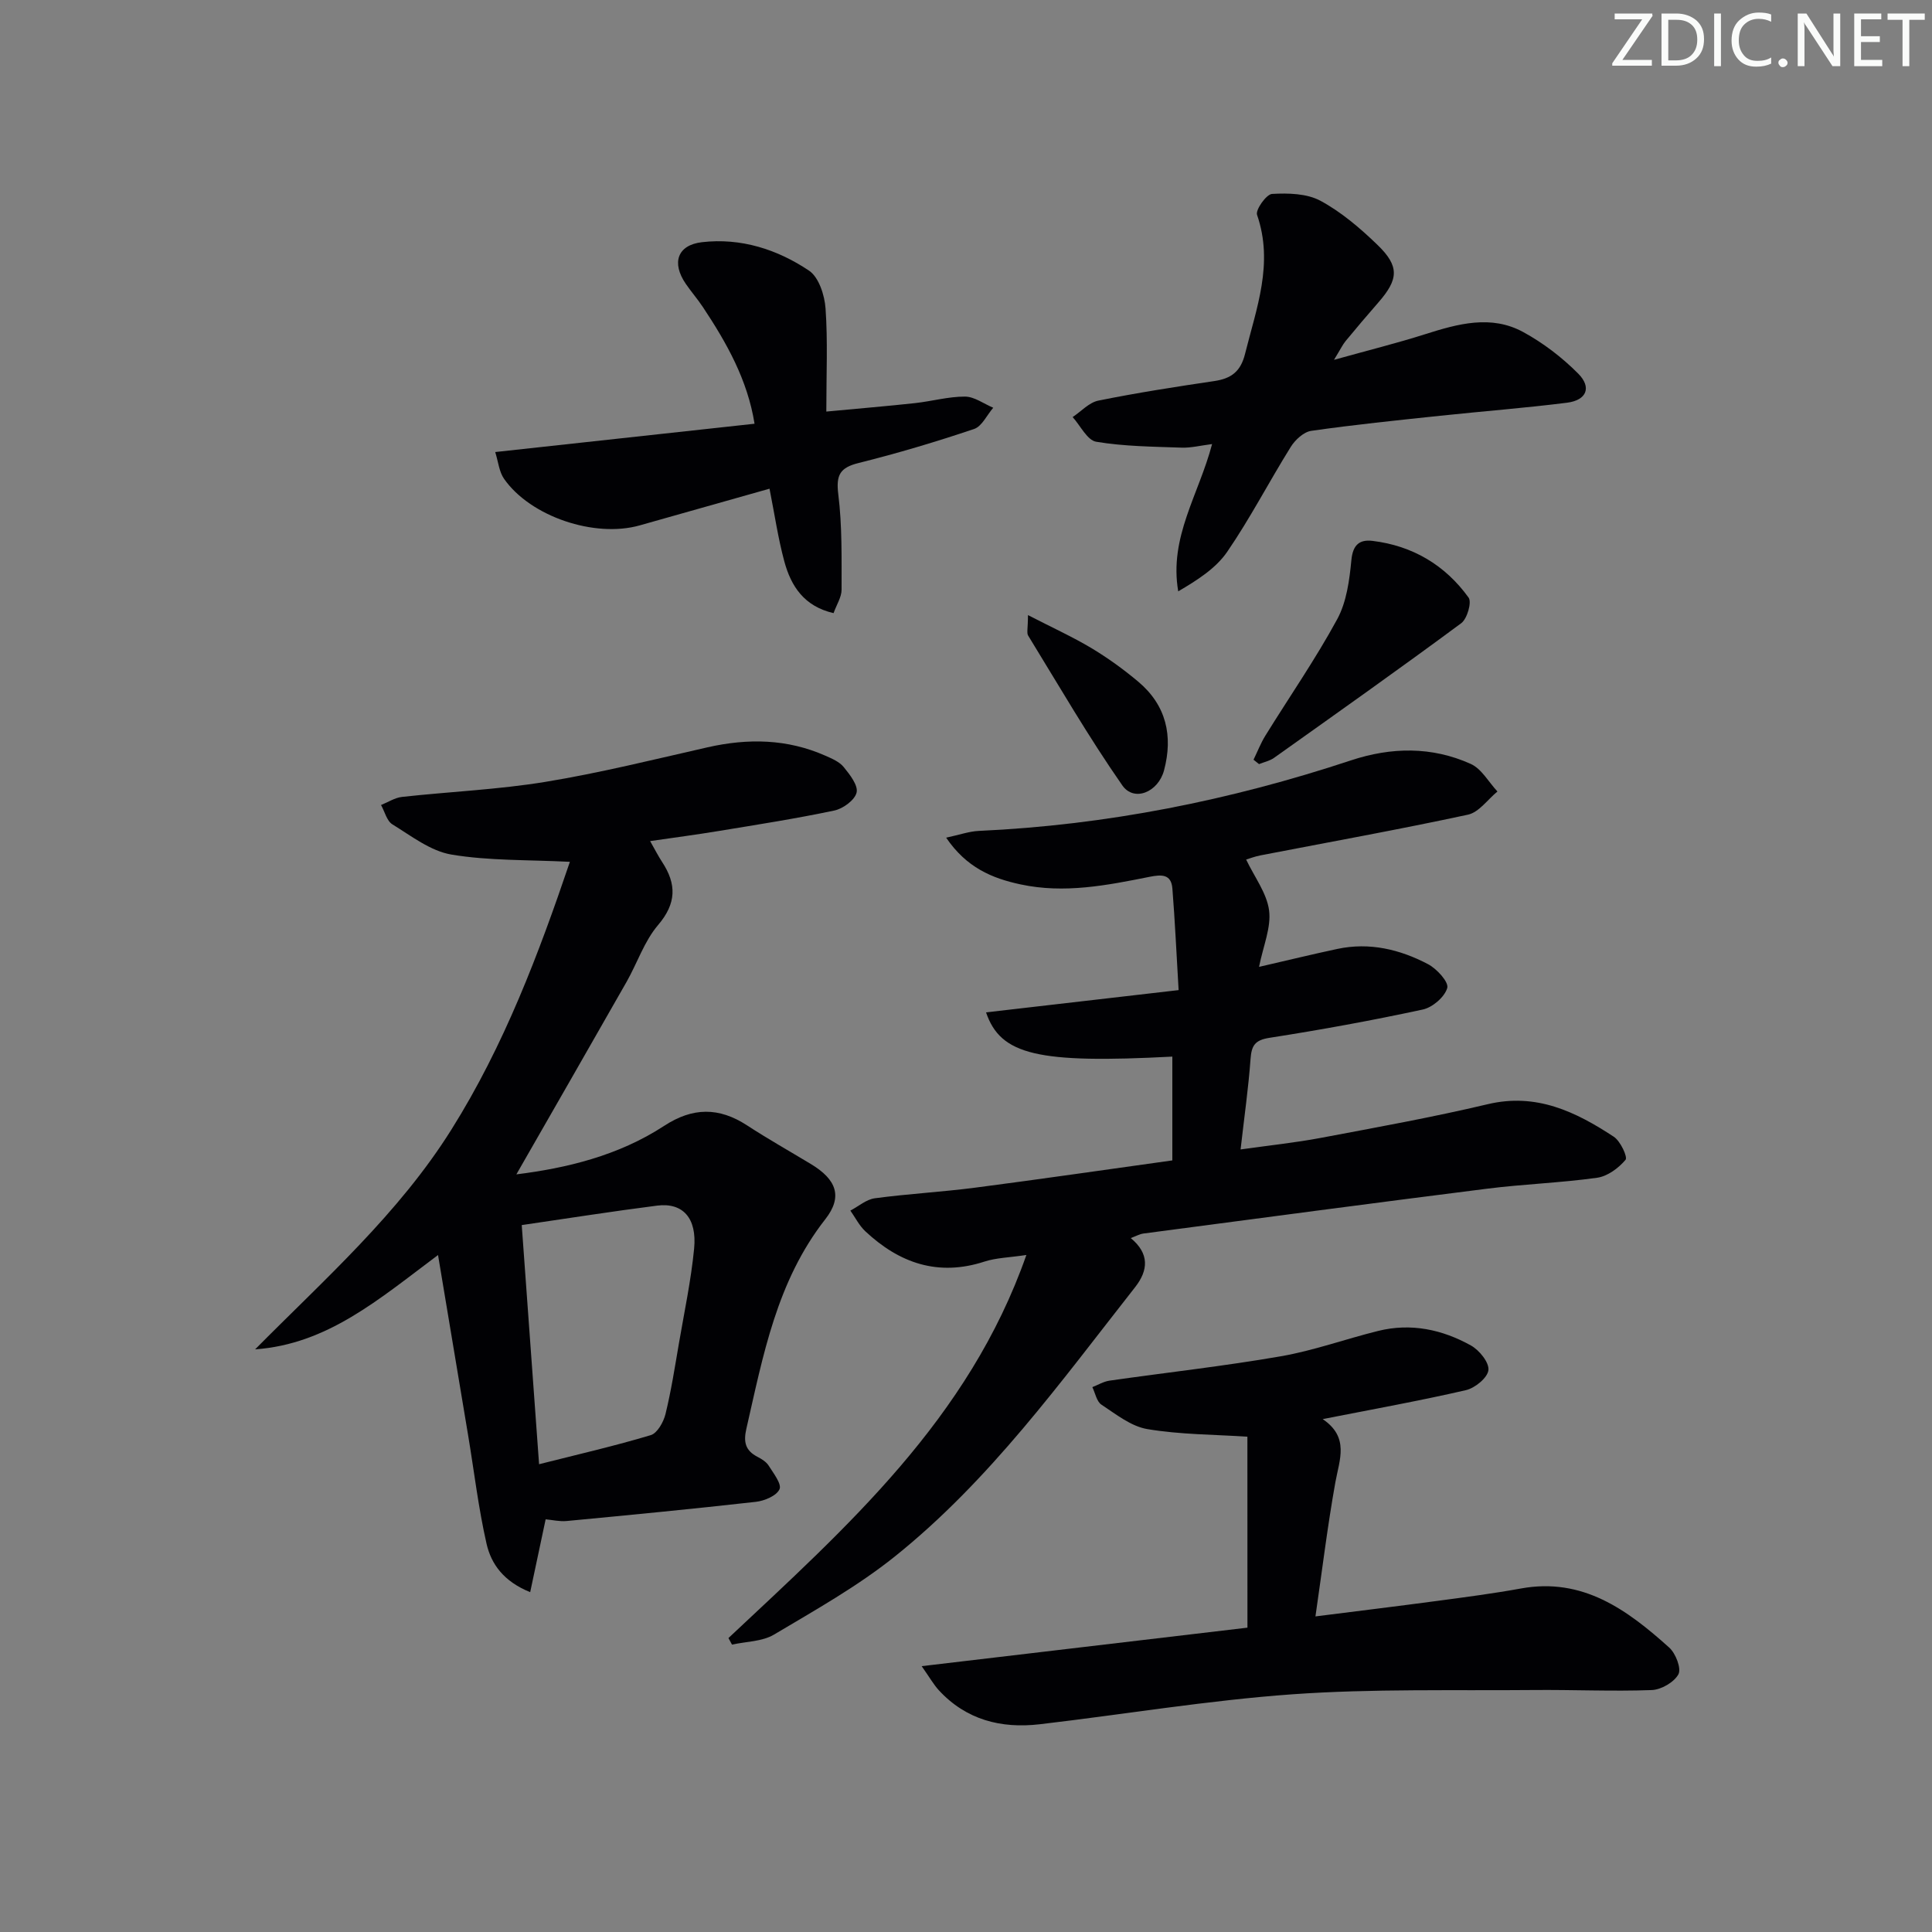 <svg enable-background="new 0 0 400 400" viewBox="0 0 400 400" xmlns="http://www.w3.org/2000/svg"><rect x="0" y="0" width="400" height="400" fill="#808080" stroke="none"/><g fill="#fafbfa"><path d="m342.2 3.2-6.3 9.2h6.1v1.2h-8.2v-.5l6.2-9.1h-5.7v-1.2h7.8v.4z"/><path d="m344 13.7v-10.9h3.1c1.6 0 3 .5 4.1 1.4 1.1 1 1.6 2.2 1.6 3.9s-.5 3-1.6 4-2.5 1.5-4.2 1.5h-3zm1.4-9.6v8.4h1.6c1.4 0 2.5-.4 3.2-1.1.8-.8 1.2-1.8 1.2-3.2s-.4-2.4-1.2-3.1-1.8-1-3.1-1z"/><path d="m356.3 2.8v10.9h-1.4v-10.9z"/><path d="m366.6 13.2c-.8.4-1.8.6-3 .6-1.6 0-2.8-.5-3.7-1.5s-1.4-2.3-1.4-3.9c0-1.7.5-3.2 1.6-4.2s2.4-1.6 4-1.6c1 0 1.9.1 2.6.4v1.5c-.8-.4-1.6-.6-2.6-.6-1.2 0-2.2.4-3 1.2s-1.1 1.9-1.1 3.3c0 1.3.4 2.3 1.1 3.1s1.6 1.1 2.8 1.1c1.1 0 2-.2 2.8-.7v1.3z"/><path d="m368.2 13c0-.3.1-.5.3-.6.2-.2.4-.3.6-.3.3 0 .5.1.7.3s.3.4.3.6-.1.5-.3.6c-.2.2-.4.3-.7.3s-.5-.1-.6-.3c-.2-.2-.3-.4-.3-.6z"/><path d="m381.1 13.7h-1.7l-5.5-8.4c-.2-.2-.3-.5-.4-.7 0 .2.1.8.1 1.5v7.6h-1.4v-10.9h1.8l5.3 8.3c.3.4.4.6.4.8 0-.3-.1-.8-.1-1.6v-7.5h1.4v10.9z"/><path d="m389.7 13.7h-5.8v-10.9h5.6v1.2h-4.2v3.5h3.9v1.2h-3.9v3.7h4.4z"/><path d="m398.4 4.1h-3.1v9.6h-1.4v-9.6h-3.1v-1.3h7.7v1.3z"/></g><path d="m150.82 339.14c24.45-22.96 49.74-45.27 61.68-79.31-3.59.54-6.25.58-8.65 1.36-9.63 3.14-17.66.33-24.72-6.29-1.25-1.18-2.06-2.83-3.07-4.26 1.68-.88 3.29-2.31 5.06-2.55 6.91-.93 13.89-1.3 20.8-2.2 13.62-1.77 27.21-3.75 40.8-5.64 0-7.62 0-14.55 0-21.49-27.83 1.46-35.56-.31-38.57-9.16 13.14-1.52 26.21-3.03 39.87-4.61-.45-7.52-.75-14.28-1.29-21.03-.24-3.01-2.23-2.92-4.74-2.42-8.8 1.76-17.62 3.51-26.67 1.57-5.96-1.27-11.23-3.5-15.43-9.68 2.81-.6 4.77-1.31 6.76-1.4 26.38-1.2 52.01-6.31 77.04-14.6 8.36-2.77 16.76-2.9 24.81.73 2.24 1.01 3.71 3.76 5.53 5.71-2.02 1.65-3.83 4.31-6.11 4.8-14.25 3.07-28.61 5.65-42.92 8.42-1.24.24-2.43.7-3 .87 1.74 3.65 4.28 6.96 4.75 10.53.46 3.52-1.2 7.31-2.08 11.69 6.01-1.38 11.11-2.63 16.24-3.72 6.64-1.41 12.93.1 18.75 3.16 1.81.95 4.32 3.7 3.98 4.92-.53 1.87-3.04 4.03-5.06 4.47-10.52 2.27-21.11 4.2-31.75 5.86-3.04.47-3.72 1.63-3.92 4.4-.43 5.93-1.28 11.84-2.06 18.71 5.96-.84 11.32-1.4 16.59-2.39 11.56-2.18 23.15-4.27 34.59-6.98 10.07-2.39 18.22 1.57 26.09 6.74 1.37.9 2.91 4.21 2.43 4.78-1.44 1.71-3.73 3.41-5.88 3.71-7.56 1.06-15.23 1.31-22.81 2.27-23.72 2.99-47.42 6.15-71.13 9.28-.8.11-1.55.55-2.62.94 3.88 3.21 3.66 6.65.9 10.17-15.42 19.63-30.09 40-49.74 55.75-7.72 6.18-16.49 11.1-25.03 16.18-2.44 1.45-5.77 1.42-8.69 2.07-.23-.46-.48-.91-.73-1.36z" fill="#010104"/><path d="m117.99 178.43c-8.75-.44-16.76-.2-24.52-1.5-4.32-.72-8.31-3.85-12.22-6.25-1.17-.71-1.59-2.64-2.36-4.01 1.45-.58 2.86-1.52 4.36-1.68 9.9-1.09 19.9-1.51 29.71-3.12 11.27-1.85 22.39-4.62 33.54-7.15 8.35-1.89 16.49-1.76 24.41 1.75 1.36.6 2.89 1.25 3.78 2.35 1.26 1.55 3 3.77 2.66 5.26-.36 1.56-2.8 3.35-4.61 3.73-7.95 1.68-15.99 2.93-24.01 4.25-4.54.75-9.11 1.35-14.13 2.08 1.01 1.77 1.67 3.08 2.47 4.3 3.02 4.59 3.02 8.58-.83 13.09-2.84 3.33-4.29 7.83-6.5 11.73-7.61 13.37-15.28 26.7-22.83 39.88 10.2-1.27 21.04-3.8 30.59-10.04 5.92-3.87 11.35-3.89 17.16-.11 4.32 2.82 8.82 5.35 13.24 8.02 5.28 3.19 6.64 6.74 2.96 11.43-10.05 12.83-12.86 28.19-16.34 43.4-.62 2.71-.2 4.48 2.29 5.77.87.45 1.83 1.04 2.33 1.83.99 1.57 2.74 3.81 2.25 4.89-.62 1.36-3.11 2.41-4.91 2.61-13.04 1.47-26.1 2.73-39.16 3.97-1.44.14-2.93-.22-4.35-.35-1.05 4.94-2.08 9.79-3.2 15.08-5.51-2.22-8.07-5.83-9.03-10-1.69-7.4-2.57-14.98-3.82-22.48-2-12.06-4.03-24.12-6.23-37.32-12.29 9.19-22.9 18.45-37.87 19.53 14.41-14.56 29.69-28.04 40.63-45.49 10.94-17.42 18.09-36.43 24.54-55.45zm-6.38 124.72c8.2-2.07 15.73-3.8 23.12-6.02 1.36-.41 2.64-2.7 3.05-4.35 1.18-4.82 1.94-9.74 2.78-14.63 1.12-6.53 2.51-13.05 3.15-19.63.62-6.35-2.35-9.58-7.65-8.91-9.18 1.17-18.32 2.61-28.04 4.03 1.18 16.29 2.35 32.42 3.59 49.51z" fill="#010104"/><path d="m258.26 297.45c-6.91-.45-13.91-.43-20.71-1.57-3.37-.56-6.5-3.08-9.51-5.06-.99-.65-1.28-2.39-1.88-3.63 1.18-.46 2.32-1.16 3.54-1.34 11.82-1.69 23.7-3 35.45-5.04 6.83-1.18 13.44-3.59 20.2-5.26 6.78-1.68 13.27-.29 19.21 3.03 1.73.97 3.79 3.52 3.6 5.1-.19 1.59-2.79 3.71-4.67 4.14-9.49 2.19-19.08 3.91-29.64 5.99 5.57 3.77 3.47 8.38 2.62 13.1-1.61 8.97-2.71 18.03-4.12 27.75 8.68-1.1 16.99-2.11 25.29-3.22 5.76-.77 11.53-1.52 17.25-2.56 12.82-2.34 22.02 4.43 30.7 12.23 1.34 1.2 2.55 4.32 1.91 5.53-.89 1.65-3.57 3.2-5.54 3.27-8.15.3-16.31-.09-24.47-.01-16.62.15-33.29-.29-49.84.88-17.52 1.25-34.92 4.17-52.39 6.21-8 .93-15.25-.91-20.91-7.07-1.06-1.16-1.84-2.57-3.53-4.96 23.03-2.72 44.95-5.31 67.45-7.97-.01-13.64-.01-26.72-.01-39.54z" fill="#010104"/><path d="m250.95 91.94c-2.44.31-4.39.81-6.32.74-5.91-.21-11.87-.25-17.67-1.22-1.86-.31-3.27-3.33-4.88-5.11 1.77-1.18 3.4-3.02 5.33-3.41 7.96-1.61 16-2.86 24.03-4.05 3.47-.52 5.42-1.96 6.33-5.61 2.36-9.48 5.97-18.73 2.49-28.8-.36-1.04 1.93-4.27 3.11-4.33 3.34-.19 7.2-.1 10.02 1.42 4.31 2.33 8.21 5.66 11.77 9.1 4.63 4.46 4.42 7.15.19 11.98-2.3 2.63-4.55 5.29-6.77 7.98-.61.75-1.03 1.65-2.39 3.87 7.13-1.99 13.07-3.46 18.88-5.31 6.78-2.15 13.65-4.07 20.3-.44 4.14 2.26 8.05 5.25 11.38 8.6 2.85 2.87 1.73 5.52-2.33 6.03-8.73 1.1-17.5 1.77-26.25 2.7-8.9.94-17.82 1.85-26.68 3.12-1.57.22-3.35 1.87-4.26 3.34-4.48 7.18-8.38 14.75-13.16 21.72-2.36 3.43-6.19 5.86-10.13 8.17-1.93-11.21 4.24-19.98 7.01-30.49z" fill="#010104"/><path d="m102.53 93.59c18.26-1.99 35.72-3.9 53.69-5.86-1.44-9.05-5.76-16.73-10.69-24.15-1.1-1.66-2.43-3.18-3.55-4.82-2.98-4.35-1.74-8.03 3.37-8.62 8.05-.93 15.59 1.49 22.16 5.9 2.02 1.36 3.22 5.08 3.41 7.82.48 6.76.16 13.58.16 21.35 6.97-.66 12.68-1.13 18.37-1.75 3.46-.38 6.9-1.36 10.34-1.35 1.95.01 3.9 1.49 5.85 2.31-1.31 1.51-2.34 3.85-3.97 4.4-7.85 2.64-15.8 5.02-23.84 7.02-3.92.97-4.77 2.47-4.27 6.51.81 6.51.67 13.16.68 19.75 0 1.52-1.01 3.04-1.66 4.84-6.11-1.4-8.81-5.6-10.19-10.69-1.29-4.76-2-9.68-3.07-15.07-9.15 2.59-18.02 5.1-26.89 7.6-9.33 2.63-22.59-1.82-28.06-9.63-1.03-1.46-1.2-3.52-1.84-5.56z" fill="#010104"/><path d="m259.53 157.29c.81-1.66 1.48-3.41 2.45-4.98 4.97-8.03 10.37-15.82 14.87-24.1 1.95-3.58 2.54-8.09 2.94-12.26.3-3.18 1.72-4.28 4.35-3.97 8.31 1 15.07 5.02 19.92 11.75.69.96-.3 4.39-1.53 5.3-12.79 9.46-25.79 18.66-38.76 27.88-.89.63-2.06.87-3.1 1.29-.37-.3-.76-.6-1.14-.91z" fill="#010104"/><path d="m212.83 127.35c5.17 2.66 9.31 4.54 13.18 6.86 3.39 2.04 6.64 4.39 9.66 6.93 5.79 4.87 7.23 11.22 5.33 18.36-1.21 4.52-6.21 6.59-8.64 3.1-6.97-10-13.1-20.59-19.48-30.99-.36-.55-.05-1.53-.05-4.26z" fill="#010104"/></svg>